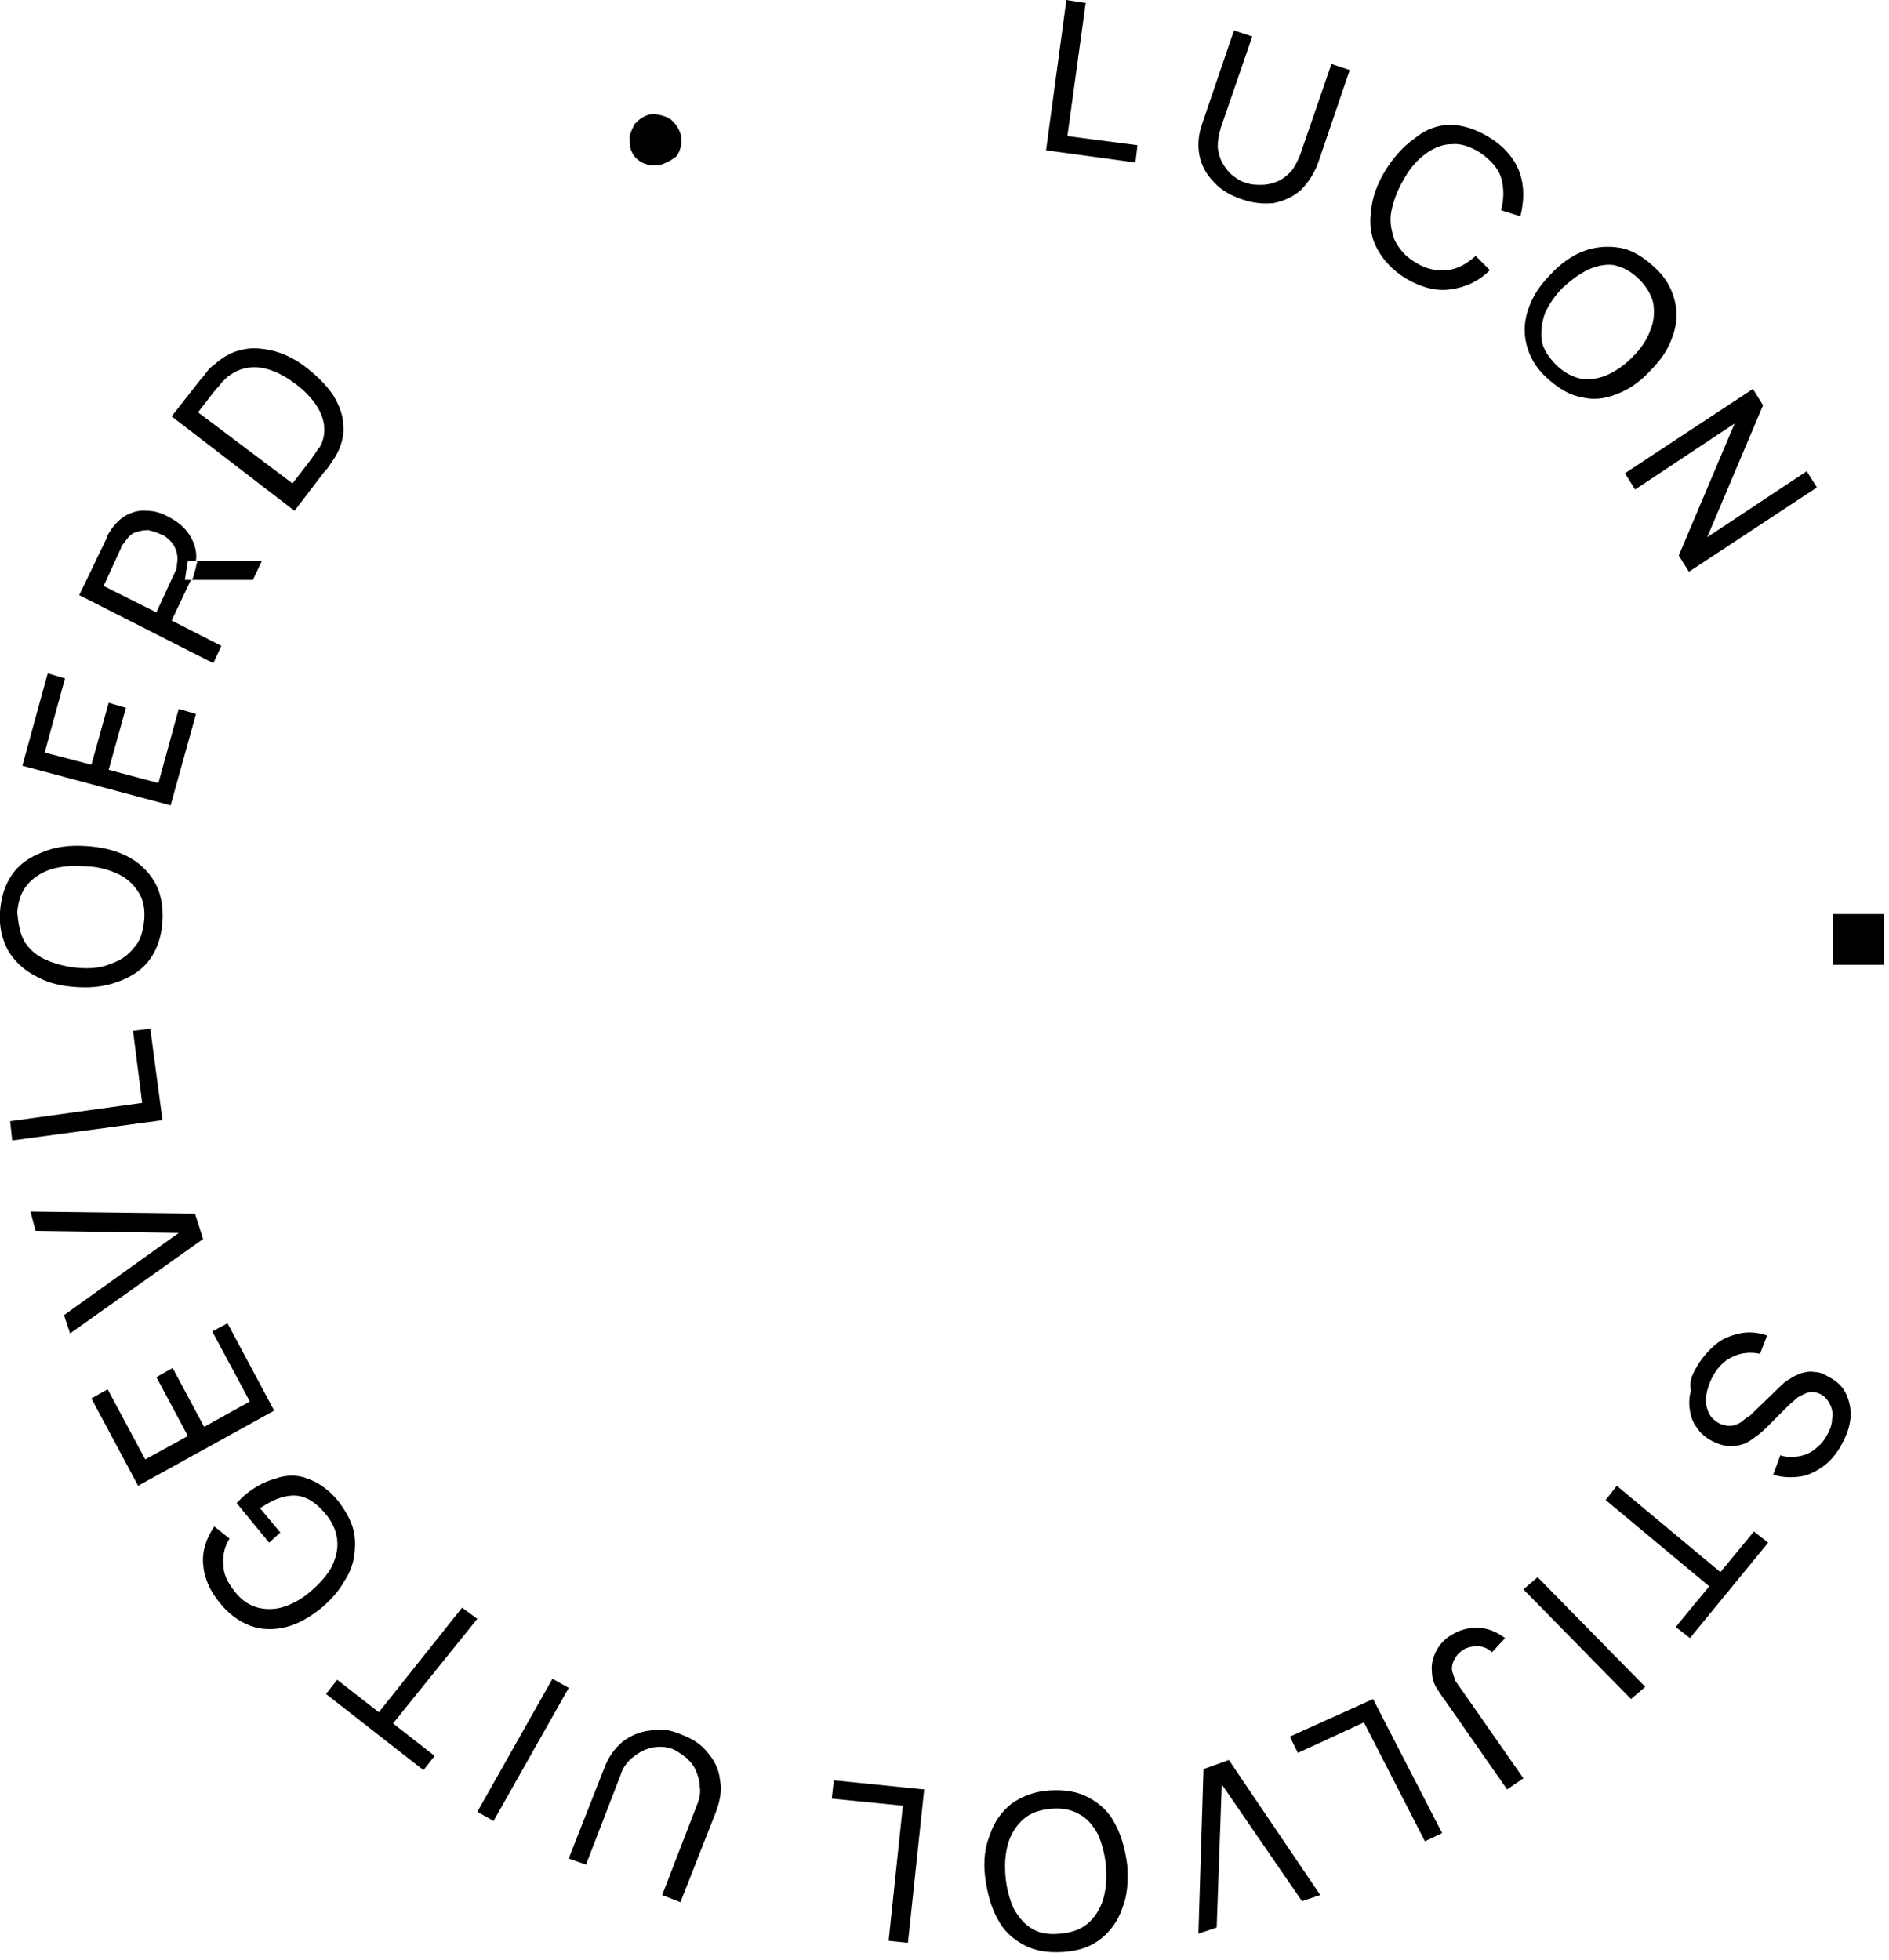<?xml version="1.0" encoding="utf-8"?>
<!-- Generator: Adobe Illustrator 26.5.0, SVG Export Plug-In . SVG Version: 6.00 Build 0)  -->
<svg version="1.1" id="Layer_1" xmlns="http://www.w3.org/2000/svg" xmlns:xlink="http://www.w3.org/1999/xlink" x="0px" y="0px"
	 viewBox="0 0 186 193" style="enable-background:new 0 0 186 193;" xml:space="preserve">
<path id="Page-1" d="M105,0l-2,14.8l8.8,1.2l0.2-1.7l-6.9-0.9l1.8-13.1L105,0z M122.2,19.6c-1.1-0.4-2-0.9-2.7-1.7
	c-0.7-0.7-1.2-1.6-1.4-2.6c-0.2-1-0.1-2.1,0.3-3.2l3.1-9.1l1.8,0.6l-3.1,9c-0.2,0.7-0.3,1.3-0.3,1.9c0.1,0.6,0.2,1.1,0.5,1.6
	c0.3,0.5,0.6,0.9,1,1.2c0.4,0.3,0.8,0.6,1.3,0.7c0.5,0.2,1,0.2,1.5,0.2c0.5,0,1-0.1,1.5-0.3c0.5-0.2,0.9-0.5,1.3-0.9
	c0.4-0.4,0.7-1,1-1.7l3.1-9l1.8,0.6l-3.1,9.1c-0.4,1.1-1,2-1.7,2.7c-0.8,0.7-1.7,1.1-2.7,1.3C124.4,20.1,123.3,20,122.2,19.6
	 M172.6,38.3l1,1.6l-5.5,13l9.8-6.5l1,1.6l-12.6,8.3l-1-1.6l5.5-13l-9.8,6.5l-1-1.6L172.6,38.3z M159.5,24.4
	c1.2,0.2,2.3,0.9,3.4,1.9c1.1,1,1.7,2.1,2,3.3c0.3,1.2,0.2,2.4-0.2,3.5c-0.4,1.2-1.1,2.3-2.2,3.4c-1,1.1-2.2,1.9-3.3,2.3
	c-1.2,0.5-2.4,0.6-3.5,0.3c-1.2-0.2-2.3-0.9-3.4-1.9c-1.1-1-1.7-2.1-2-3.3c-0.3-1.2-0.2-2.4,0.2-3.5c0.4-1.2,1.1-2.3,2.2-3.4
	c1-1.1,2.2-1.9,3.3-2.3C157.1,24.3,158.3,24.2,159.5,24.4z M156.5,26.5c-0.9,0.4-1.7,1-2.6,1.8c-0.8,0.8-1.4,1.7-1.8,2.6
	c-0.3,0.9-0.4,1.8-0.3,2.6s0.7,1.7,1.4,2.4c0.8,0.8,1.6,1.2,2.5,1.4c0.9,0.1,1.7,0,2.6-0.4c0.9-0.4,1.7-1,2.5-1.8
	c0.8-0.8,1.4-1.7,1.7-2.6c0.4-0.9,0.4-1.8,0.3-2.6c-0.2-0.9-0.7-1.7-1.4-2.4c-0.8-0.8-1.6-1.2-2.5-1.4
	C158.3,26,157.4,26.1,156.5,26.5z M142.8,12.3c1.2,0,2.5,0.4,3.8,1.2c1.5,0.9,2.5,2.1,3,3.4c0.5,1.4,0.5,2.8,0.1,4.4l-1.9-0.6
	c0.3-1.1,0.3-2.2,0-3.2c-0.3-1-1.1-1.8-2.1-2.5c-1-0.6-1.9-0.9-2.8-0.8c-0.9,0-1.8,0.4-2.6,1c-0.8,0.6-1.5,1.4-2.1,2.5
	c-0.6,1-1,2.1-1.2,3.1c-0.2,1,0,1.9,0.3,2.8c0.4,0.8,1,1.6,2,2.2c1.1,0.7,2.1,0.9,3.2,0.8c1-0.1,1.9-0.6,2.8-1.4l1.4,1.4
	c-1.1,1.1-2.4,1.7-3.9,1.9c-1.4,0.2-2.9-0.2-4.4-1.1c-1.3-0.8-2.2-1.8-2.8-2.9c-0.6-1.1-0.8-2.4-0.6-3.7c0.1-1.3,0.6-2.7,1.4-4
	c0.8-1.3,1.8-2.4,2.8-3.1C140.4,12.7,141.6,12.3,142.8,12.3z M185.5,90v5h-5v-5H185.5z M167,134.7c0.5-0.9,1.2-1.7,1.9-2.3
	c0.7-0.6,1.5-0.9,2.4-1.1c0.9-0.2,1.8-0.1,2.7,0.2l-0.7,1.8c-1-0.2-1.9-0.1-2.7,0.3c-0.9,0.4-1.5,1.1-2,2c-0.3,0.6-0.5,1.2-0.6,1.8
	c-0.1,0.6,0,1.1,0.2,1.6c0.2,0.5,0.5,0.8,1,1.1c0.3,0.2,0.6,0.2,0.9,0.3c0.3,0,0.5,0,0.8-0.1c0.2-0.1,0.5-0.2,0.7-0.4
	c0.2-0.2,0.4-0.3,0.7-0.5l2.9-2.8c0.3-0.3,0.6-0.6,1-0.8c0.4-0.3,0.7-0.4,1.2-0.6c0.4-0.1,0.8-0.2,1.3-0.1c0.5,0,0.9,0.2,1.4,0.5
	c0.8,0.4,1.4,1,1.7,1.7c0.3,0.7,0.5,1.5,0.4,2.4c-0.1,0.9-0.4,1.7-0.9,2.6c-0.5,0.9-1.1,1.6-1.8,2.1c-0.7,0.5-1.5,0.9-2.3,1
	c-0.8,0.1-1.7,0.1-2.6-0.2l0.7-1.9c0.6,0.2,1.2,0.2,1.8,0.1c0.6-0.1,1.1-0.3,1.6-0.7c0.5-0.4,0.9-0.8,1.2-1.4
	c0.3-0.5,0.5-1.1,0.5-1.6c0.1-0.5,0-1-0.2-1.4c-0.2-0.4-0.5-0.8-0.9-1c-0.4-0.2-0.8-0.3-1.2-0.2c-0.4,0.1-0.7,0.3-1.1,0.5
	c-0.3,0.3-0.6,0.5-0.9,0.8l-2.1,2.1c-0.2,0.2-0.5,0.5-0.9,0.8c-0.4,0.3-0.8,0.6-1.2,0.8c-0.5,0.2-1,0.3-1.5,0.3
	c-0.6,0-1.2-0.2-1.8-0.5c-0.6-0.3-1.2-0.8-1.5-1.3c-0.4-0.5-0.6-1.1-0.7-1.7c-0.1-0.6-0.1-1.3,0.1-2
	C166.3,136.1,166.6,135.4,167,134.7 M121,173.3l9,13.3l-1.8,0.6l-7.9-11.5l-0.5,14.1l-1.8,0.6l0.5-16.2L121,173.3z M135.2,167.3
	l6.8,13.2l-1.7,0.8l-6-11.7l-6.5,3L127,171L135.2,167.3z M145.6,160.3c0.9,0,1.8,0.4,2.6,1l-1.3,1.4c-0.4-0.4-0.9-0.6-1.4-0.6
	s-1.1,0.1-1.5,0.4c-0.3,0.2-0.6,0.5-0.8,0.9c-0.2,0.4-0.3,0.8-0.2,1.2c0.1,0.3,0.2,0.6,0.3,0.9c0.2,0.3,0.4,0.6,0.7,1l6,8.6
	l-1.6,1.1l-6-8.6c-0.3-0.4-0.5-0.7-0.7-1c-0.2-0.3-0.4-0.6-0.5-0.9c-0.1-0.3-0.2-0.6-0.2-1c-0.1-0.8,0.1-1.5,0.4-2.1
	c0.3-0.6,0.8-1.2,1.5-1.6C143.7,160.5,144.7,160.2,145.6,160.3z M151.4,155.3l10.6,10.8l-1.4,1.2L150,156.5L151.4,155.3z
	 M159.2,146.3l10.2,8.5l3.3-4l1.4,1.1l-7.7,9.4l-1.4-1.1l3.3-4l-10.2-8.5L159.2,146.3z M103.5,178.1c-1.1,0.1-2,0.4-2.7,1
	c-0.7,0.6-1.2,1.4-1.5,2.3c-0.3,1-0.4,2-0.3,3.3c0.1,1.2,0.4,2.3,0.8,3.2c0.5,0.9,1.1,1.6,1.8,2c0.8,0.5,1.7,0.6,2.8,0.5
	c1.1-0.1,2-0.4,2.7-1c0.7-0.6,1.2-1.4,1.5-2.3c0.3-1,0.4-2.1,0.3-3.3c-0.1-1.2-0.4-2.3-0.8-3.2c-0.5-0.9-1.1-1.6-1.9-2
	C105.5,178.2,104.6,178,103.5,178.1 M103.3,176.3c1.5-0.1,2.8,0.1,3.9,0.7c1.1,0.6,2,1.4,2.6,2.6c0.6,1.1,1,2.5,1.2,4.1
	c0.1,1.6,0,3-0.5,4.2c-0.4,1.2-1.1,2.2-2.1,3c-1,0.8-2.2,1.2-3.7,1.3c-1.5,0.1-2.8-0.1-3.9-0.7c-1.1-0.6-2-1.4-2.6-2.6
	c-0.6-1.1-1-2.5-1.2-4.1s0-3,0.5-4.2c0.4-1.2,1.1-2.2,2.1-3C100.6,176.9,101.8,176.4,103.3,176.3 M91,176.2l-1.6,15.1l-1.9-0.2
	l1.4-13.3l-7-0.7l0.2-1.8L91,176.2z M67.1,170.8c1.1,0.4,2,1,2.6,1.8c0.7,0.8,1.1,1.7,1.2,2.7c0.2,1,0,2-0.4,3.1l-3.5,8.9l-1.8-0.7
	l3.4-8.8c0.3-0.7,0.4-1.3,0.3-1.9c0-0.6-0.2-1.1-0.4-1.6c-0.2-0.5-0.6-0.9-0.9-1.2c-0.4-0.3-0.8-0.6-1.2-0.8
	c-0.4-0.2-0.9-0.3-1.4-0.3c-0.5,0-1,0.1-1.5,0.3c-0.5,0.2-0.9,0.5-1.4,0.9c-0.4,0.4-0.8,0.9-1,1.6l-3.4,8.8L56,183l3.5-8.9
	c0.4-1.1,1-1.9,1.8-2.6c0.8-0.6,1.7-1,2.7-1.1C65,170.2,66,170.3,67.1,170.8z M54.4,165.3l1.6,0.9l-7.4,13.1l-1.6-0.9L54.4,165.3z
	 M45.5,158.3l1.5,1.1l-8.3,10.3l4.1,3.2l-1.1,1.4l-9.6-7.5l1.1-1.4l4.1,3.2L45.5,158.3z M30.3,145.6c1.1,0.4,2.1,1.1,3,2.2
	c0.6,0.8,1.1,1.6,1.4,2.5c0.3,0.9,0.3,1.8,0.2,2.7c-0.1,0.9-0.4,1.8-1,2.7c-0.5,0.9-1.2,1.7-2.1,2.5c-1.2,1-2.4,1.7-3.6,2
	c-1.2,0.3-2.4,0.3-3.5-0.1c-1.1-0.4-2.1-1.1-3-2.2c-1.1-1.3-1.6-2.6-1.7-3.9c-0.1-1.3,0.3-2.5,1.1-3.7l1.5,1.2
	c-0.5,0.8-0.7,1.7-0.6,2.6c0,0.9,0.4,1.7,1.1,2.6c0.7,0.9,1.5,1.4,2.3,1.6c0.8,0.2,1.7,0.2,2.6-0.1c0.9-0.3,1.8-0.8,2.7-1.6
	c0.9-0.8,1.6-1.6,2-2.4c0.4-0.9,0.6-1.7,0.5-2.6s-0.5-1.8-1.2-2.6c-0.6-0.7-1.2-1.2-1.9-1.5c-0.7-0.3-1.4-0.3-2.2-0.1
	c-0.8,0.2-1.5,0.6-2.3,1.1l2,2.4l-1.1,1l-3.2-3.9c0.1-0.1,0.2-0.2,0.3-0.3c0.1-0.1,0.2-0.2,0.3-0.3c1-0.9,2.1-1.5,3.2-1.8
	C28.2,145.2,29.3,145.2,30.3,145.6z M22.4,130.3l4.6,8.6l-13.4,7.4L9,137.7l1.6-0.9l3.7,6.9l4.2-2.3l-3.1-5.8l1.6-0.9l3.1,5.8
	l4.5-2.5l-3.7-6.9L22.4,130.3z M3,119.3l16.2,0.2l0.8,2.5l-13.1,9.3l-0.6-1.8l11.3-8.1l-14.1-0.2L3,119.3z M16,110.3l-14.8,2
	L1,110.4l13-1.8l-0.9-7.1l1.7-0.2L16,110.3z M14.2,90.6c0.1-1.1-0.1-2.1-0.6-2.8c-0.5-0.8-1.2-1.4-2.1-1.8c-0.9-0.4-2-0.7-3.2-0.7
	C7.1,85.2,6,85.3,5,85.6c-0.9,0.3-1.7,0.8-2.3,1.5c-0.6,0.7-0.9,1.6-1,2.7C1.8,91,2,92,2.4,92.7c0.5,0.8,1.2,1.4,2.1,1.8
	c0.9,0.4,2,0.7,3.2,0.8c1.2,0.1,2.3,0,3.2-0.4c0.9-0.3,1.7-0.8,2.3-1.6C13.8,92.7,14.1,91.7,14.2,90.6 M16,90.7
	c-0.1,1.5-0.5,2.7-1.2,3.7c-0.7,1-1.7,1.7-3,2.2s-2.6,0.7-4.2,0.6c-1.6-0.1-2.9-0.4-4.1-1.1c-1.2-0.6-2.1-1.5-2.7-2.5
	c-0.6-1.1-0.9-2.4-0.8-3.8c0.1-1.5,0.5-2.7,1.2-3.7c0.7-1,1.7-1.7,3-2.2c1.2-0.5,2.6-0.7,4.2-0.6c1.6,0.1,2.9,0.4,4.1,1
	c1.2,0.6,2.1,1.5,2.7,2.5S16.1,89.2,16,90.7 M16.8,79.3L2.2,75.4l2.5-9.1l1.7,0.5l-2,7.3L9,75.3l1.7-6.1l1.7,0.5l-1.7,6.1l4.9,1.3
	l2-7.3l1.7,0.5L16.8,79.3z M14.5,50.3c0.7,0,1.4,0.2,2.1,0.6c1,0.5,1.8,1.2,2.3,2.2c0.3,0.6,0.5,1.3,0.4,2.1l0,0l-0.8,0l-0.3,1.9
	l0.6,0l-1.9,4l4.9,2.5L21,65.3L7.8,58.6l2.6-5.4c0.1-0.1,0.1-0.3,0.2-0.5c0.1-0.2,0.2-0.3,0.3-0.5c0.5-0.7,1-1.2,1.6-1.5
	S13.8,50.2,14.5,50.3z M13.4,52.4c-0.4,0.1-0.7,0.4-1,0.8c-0.1,0.1-0.2,0.3-0.3,0.4c-0.1,0.1-0.2,0.3-0.2,0.4l-1.7,3.7l5.2,2.6
	l1.7-3.7c0.1-0.1,0.1-0.3,0.2-0.4c0.1-0.2,0.1-0.3,0.1-0.5c0.1-0.5,0.1-0.9,0-1.3c-0.1-0.4-0.3-0.8-0.6-1.1c-0.3-0.3-0.6-0.6-1-0.7
	c-0.4-0.2-0.8-0.3-1.2-0.4C14.1,52.2,13.7,52.3,13.4,52.4z M25.8,55.2l-0.9,1.9l-6,0l0.1-0.2l0.2-0.7c0.1-0.3,0.1-0.5,0.2-0.8l0-0.2
	L25.8,55.2z M27.1,34.6c1.1,0.3,2.2,0.9,3.2,1.7c1,0.8,1.9,1.7,2.5,2.6c0.6,1,1,2,1,3c0.1,1-0.2,2.1-0.8,3.1
	c-0.2,0.3-0.4,0.6-0.6,0.9c-0.2,0.3-0.4,0.5-0.5,0.6L29,50.3L16.9,41l2.9-3.7c0.1-0.1,0.3-0.3,0.5-0.6c0.2-0.3,0.5-0.6,0.8-0.8
	c0.9-0.8,1.8-1.3,2.9-1.5C24.9,34.2,26,34.3,27.1,34.6z M24.5,36.2c-0.8,0.1-1.4,0.4-2.1,0.9c-0.2,0.2-0.4,0.4-0.6,0.6
	c-0.2,0.3-0.4,0.5-0.6,0.7l-1.7,2.2l9.3,7l1.7-2.2c0.2-0.2,0.3-0.5,0.5-0.7c0.2-0.3,0.3-0.5,0.5-0.7c0.4-0.7,0.5-1.5,0.4-2.2
	c-0.1-0.7-0.4-1.4-0.9-2.1c-0.5-0.7-1.1-1.3-1.9-1.9c-0.8-0.6-1.5-1-2.3-1.3C26,36.2,25.2,36.1,24.5,36.2z M65.4,16.1
	c-0.4,0.2-0.9,0.2-1.3,0.2c-0.4-0.1-0.8-0.2-1.2-0.5c-0.4-0.3-0.6-0.6-0.8-1.1C62,14.2,62,13.8,62,13.4c0.1-0.4,0.3-0.8,0.5-1.2
	c0.3-0.3,0.6-0.6,1.1-0.8c0.4-0.2,0.8-0.2,1.3-0.1c0.4,0.1,0.8,0.2,1.2,0.5c0.3,0.3,0.6,0.6,0.8,1.1c0.2,0.4,0.2,0.9,0.2,1.3
	c-0.1,0.4-0.2,0.8-0.5,1.2C66.2,15.7,65.9,15.9,65.4,16.1"/>
</svg>
